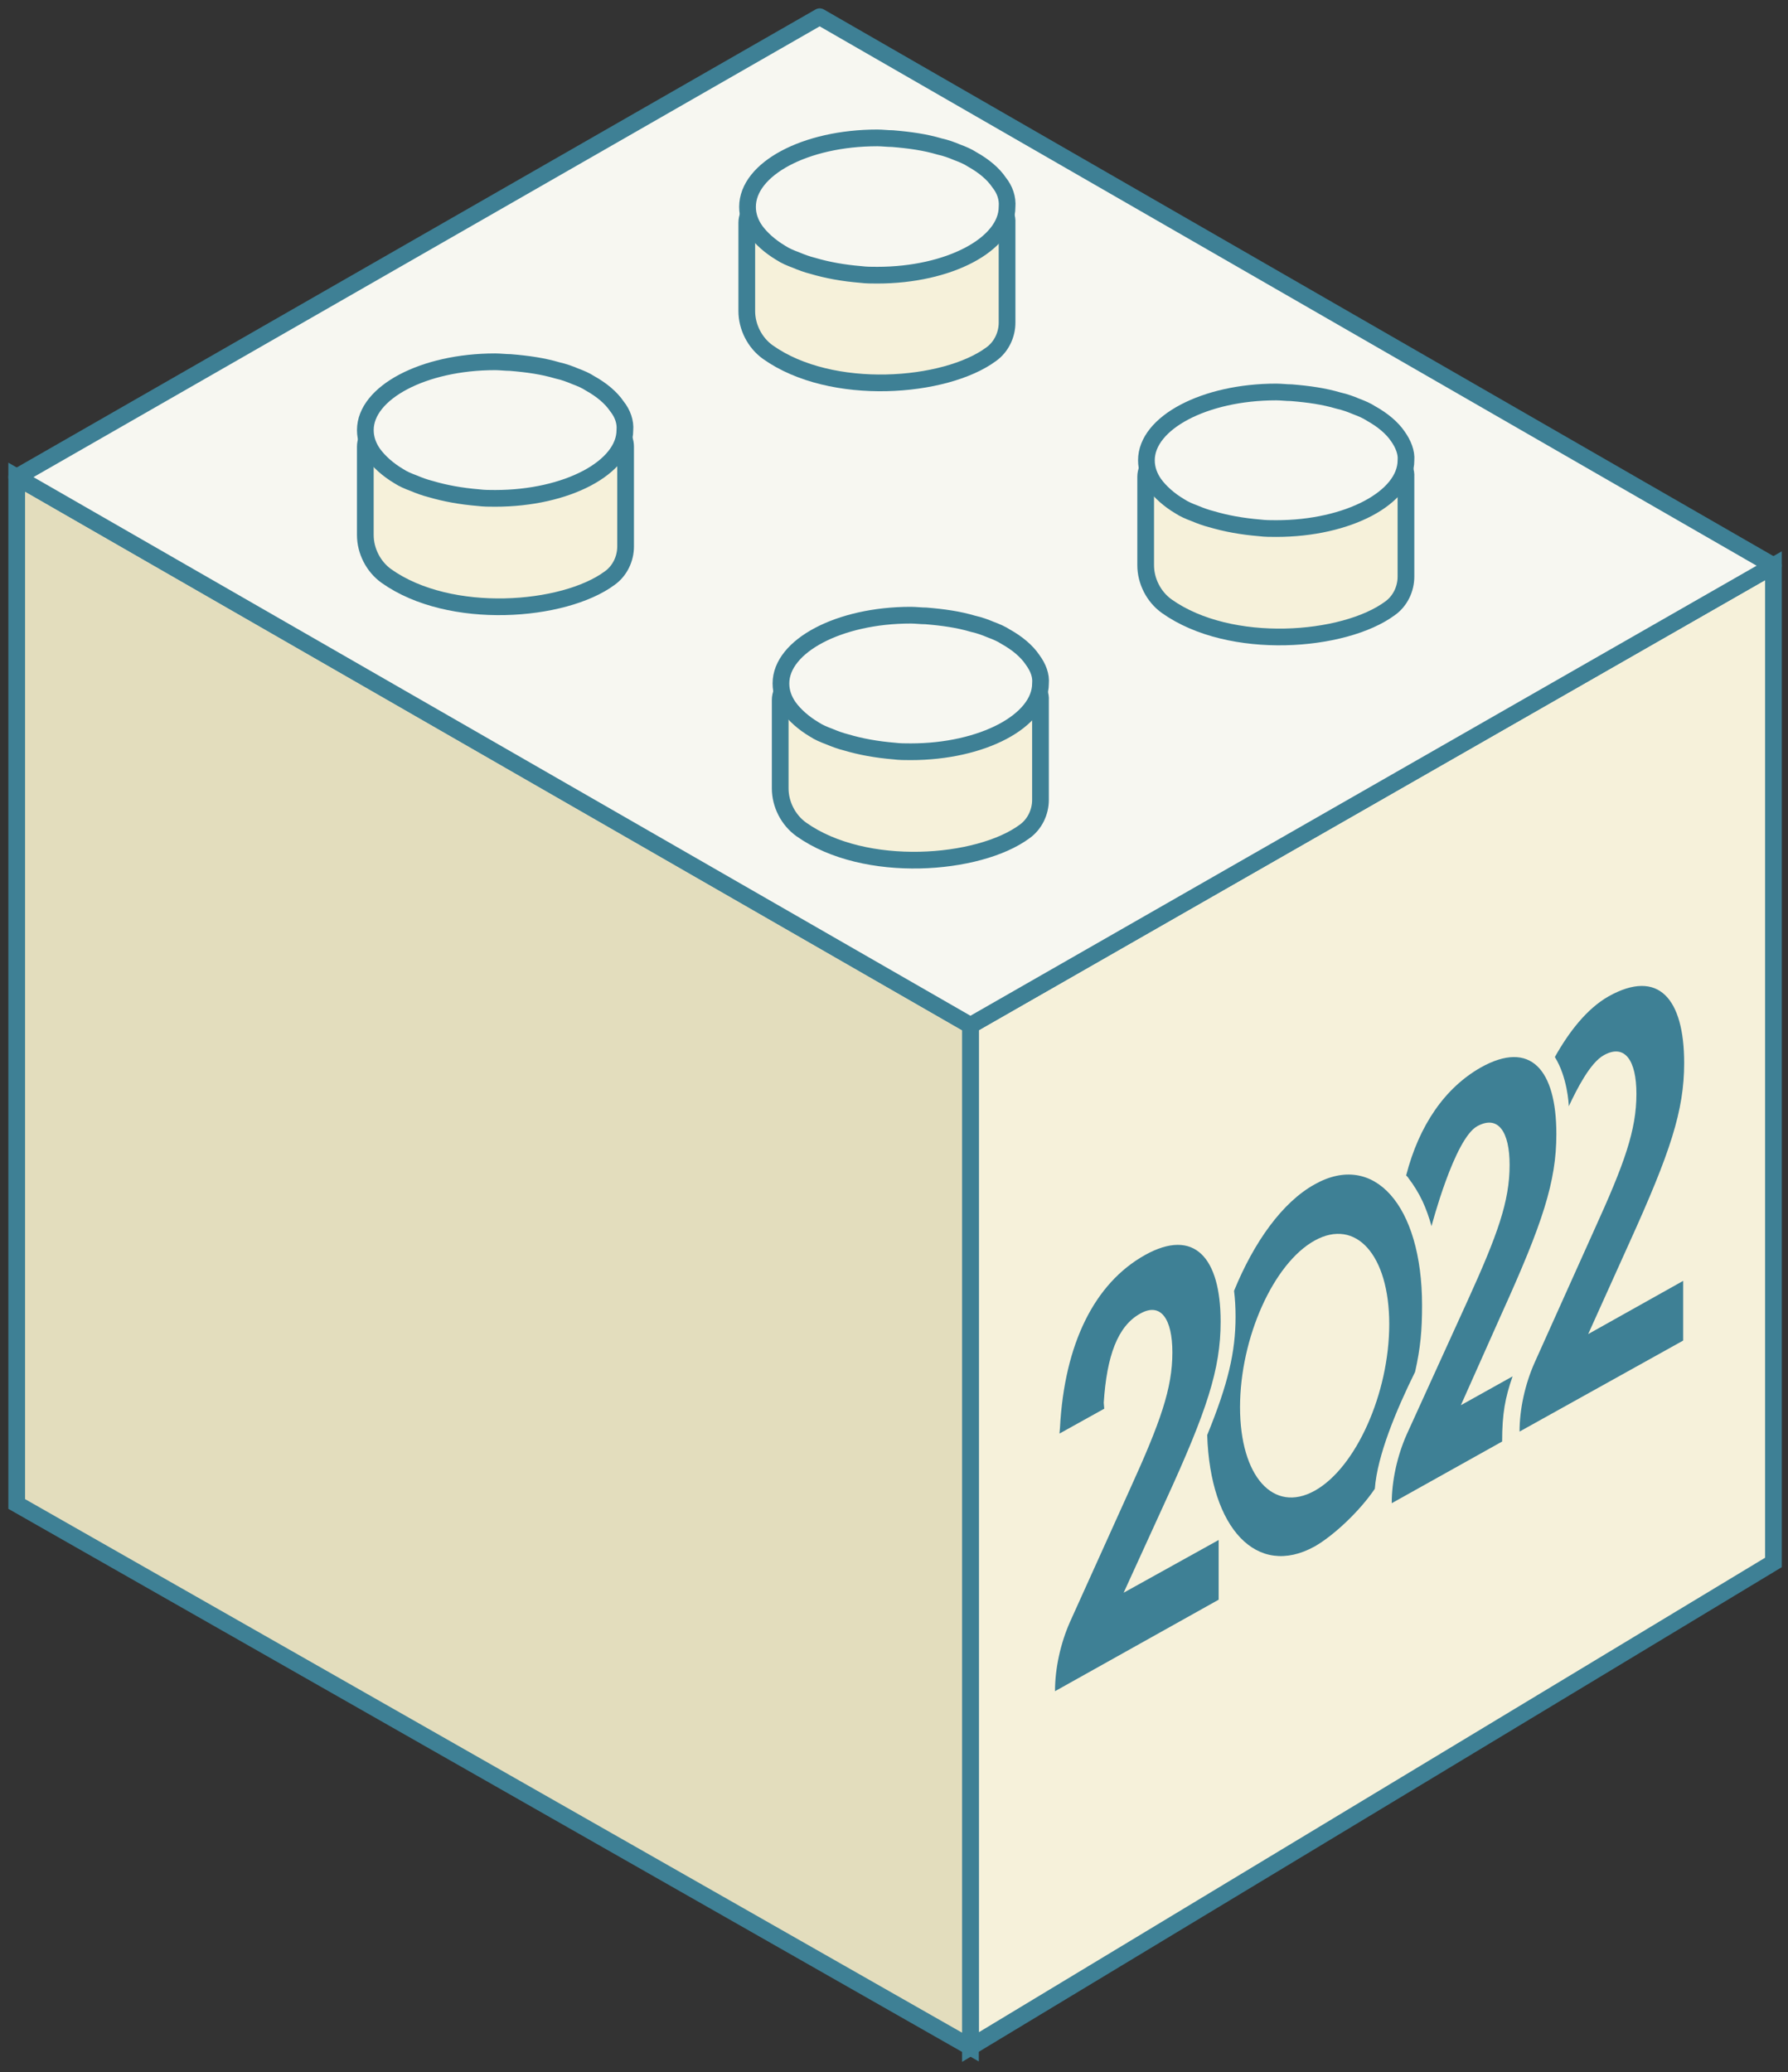 <svg width="107" height="124" viewBox="0 0 107 124" fill="none" xmlns="http://www.w3.org/2000/svg">
<rect x="0" y="0" width="107" height="124" fill="#333333" stroke="none"/>
<path d="M106.128 93.5L58.075 122.5V61.36L106.128 33.854V93.5Z" fill="#F6F1DA" stroke="#3E8095" stroke-miterlimit="10"/>
<path d="M89.864 78.614C92.304 73.227 93.138 70.726 93.138 67.869C93.138 64 91.59 62.214 88.613 63.881C86.47 65.101 84.923 67.333 84.149 70.339C84.208 70.399 84.268 70.458 84.298 70.518C84.595 70.905 84.893 71.381 85.131 71.887C85.339 72.334 85.518 72.84 85.667 73.375C85.667 73.375 87.036 68.137 88.405 67.393C89.655 66.708 90.34 67.72 90.34 69.714C90.34 71.887 89.625 73.881 87.81 77.87L84.179 85.846C83.613 87.126 83.286 88.614 83.286 89.954L89.893 86.263C89.893 84.596 90.072 83.644 90.518 82.364L87.423 84.09L89.864 78.614Z" fill="#3E8095"/>
<path d="M84.684 82.096C85.012 80.638 85.101 79.596 85.101 78.108C85.101 72.125 82.214 68.881 78.672 70.875C76.737 71.947 75.041 74.328 73.85 77.245C73.91 77.721 73.94 78.227 73.94 78.792C73.94 80.905 73.493 82.81 72.243 85.876C72.422 91.472 75.219 94.448 78.672 92.543C79.773 91.918 81.351 90.46 82.274 89.091C82.422 87.096 83.553 84.388 84.684 82.096ZM74.208 84.209C74.208 80.072 76.202 75.608 78.672 74.238C81.143 72.869 83.137 75.102 83.137 79.239C83.137 83.376 81.143 87.84 78.672 89.21C76.202 90.579 74.208 88.346 74.208 84.209Z" fill="#3E8095"/>
<path d="M72.928 92.156V95.728L63.135 101.204C63.135 99.835 63.463 98.347 64.028 97.067L67.63 89.091C69.445 85.102 70.159 83.078 70.159 80.935C70.159 78.941 69.475 77.899 68.225 78.614C66.885 79.358 66.231 81.144 66.052 83.941L66.082 84.299L63.403 85.787L63.433 85.43C63.701 80.429 65.487 76.798 68.522 75.102C71.469 73.465 73.047 75.25 73.047 79.09C73.047 81.947 72.213 84.447 69.743 89.835L67.243 95.311L72.928 92.156Z" fill="#3E8095"/>
<path d="M97.512 74.357C99.953 68.97 100.786 66.47 100.786 63.613C100.786 59.743 99.239 57.958 96.262 59.624C94.953 60.368 93.881 61.767 93.048 63.255C93.792 64.446 93.881 66.053 93.881 66.202C94.357 65.19 95.161 63.583 95.994 63.136C97.245 62.452 97.929 63.464 97.929 65.458C97.929 67.631 97.215 69.625 95.399 73.613L91.828 81.56C91.262 82.84 90.935 84.328 90.935 85.668L100.727 80.221V76.649L95.042 79.834L97.512 74.357Z" fill="#3E8095"/>
<path d="M1 28.551V90L58.075 122.5V61.36L1 28.551Z" fill="#E3DDBD" stroke="#3E8095" stroke-miterlimit="10"/>
<path d="M49.053 1L1 28.551L58.074 61.36L106.127 33.854L49.053 1Z" fill="#F7F7F1" stroke="#3E8095" stroke-miterlimit="10" stroke-linecap="round" stroke-linejoin="round"/>
<path d="M59.181 12.209H59.051H56.101H55.971H52.76H52.63H49.636H49.506H46.599H46.469H45.818C45.211 12.209 44.69 12.682 44.69 13.327V18.618C44.69 19.564 45.168 20.511 45.949 21.07C49.767 23.78 56.578 23.221 59.312 21.199C59.919 20.769 60.266 20.038 60.266 19.306V16.338V13.327C60.31 12.682 59.789 12.209 59.181 12.209Z" fill="#F6F1DA" stroke="#3E8095" stroke-miterlimit="10"/>
<path d="M59.789 10.919C59.442 10.402 58.878 9.929 58.184 9.542C57.923 9.37 57.62 9.241 57.273 9.112C56.969 8.983 56.622 8.854 56.231 8.768C55.364 8.51 54.452 8.381 53.411 8.295C53.107 8.295 52.804 8.252 52.5 8.252C48.205 8.252 44.734 10.101 44.734 12.381C44.734 12.897 44.907 13.37 45.211 13.801C45.558 14.274 46.079 14.747 46.73 15.134C46.99 15.306 47.294 15.435 47.641 15.564C47.944 15.693 48.291 15.822 48.639 15.908C49.506 16.166 50.461 16.338 51.502 16.424C51.849 16.467 52.153 16.467 52.5 16.467C56.795 16.467 60.266 14.618 60.266 12.381C60.31 11.865 60.136 11.349 59.789 10.919Z" fill="#F7F7F1" stroke="#3E8095" stroke-miterlimit="10" stroke-linecap="round" stroke-linejoin="round"/>
<path d="M36.353 25.608H36.223H33.273H33.143H29.932H29.802H26.808H26.678H23.771H23.641H22.99C22.383 25.608 21.862 26.081 21.862 26.726V32.017C21.862 32.963 22.34 33.91 23.121 34.469C26.939 37.179 33.75 36.62 36.484 34.598C37.091 34.168 37.438 33.437 37.438 32.705V29.737V26.726C37.438 26.081 36.961 25.608 36.353 25.608Z" fill="#F6F1DA" stroke="#3E8095" stroke-miterlimit="10"/>
<path d="M36.918 24.317C36.571 23.801 36.007 23.328 35.312 22.941C35.052 22.769 34.748 22.64 34.401 22.511C34.098 22.382 33.751 22.253 33.36 22.167C32.492 21.909 31.581 21.779 30.54 21.693C30.236 21.693 29.933 21.65 29.629 21.65C25.334 21.65 21.863 23.5 21.863 25.737C21.863 26.253 22.036 26.726 22.34 27.156C22.687 27.629 23.208 28.102 23.858 28.49C24.119 28.662 24.422 28.791 24.77 28.92C25.073 29.049 25.42 29.178 25.767 29.264C26.635 29.522 27.59 29.694 28.631 29.78C28.978 29.823 29.282 29.823 29.629 29.823C33.924 29.823 37.395 27.974 37.395 25.737C37.438 25.264 37.265 24.747 36.918 24.317Z" fill="#F7F7F1" stroke="#3E8095" stroke-miterlimit="10" stroke-linecap="round" stroke-linejoin="round"/>
<path d="M83.052 27.414H82.922H79.972H79.842H76.631H76.501H73.507H73.377H70.47H70.34H69.689C69.082 27.414 68.561 27.887 68.561 28.533V33.823C68.561 34.77 69.039 35.716 69.82 36.275C73.638 38.985 80.449 38.426 83.183 36.404C83.79 35.974 84.137 35.243 84.137 34.512V31.544V28.533C84.18 27.887 83.66 27.414 83.052 27.414Z" fill="#F6F1DA" stroke="#3E8095" stroke-miterlimit="10"/>
<path d="M83.66 26.124C83.313 25.608 82.749 25.135 82.055 24.748C81.795 24.576 81.491 24.447 81.144 24.317C80.84 24.188 80.493 24.059 80.103 23.973C79.235 23.715 78.324 23.586 77.282 23.5C76.979 23.5 76.675 23.457 76.371 23.457C72.076 23.457 68.605 25.307 68.605 27.544C68.605 28.06 68.779 28.533 69.082 28.963C69.43 29.436 69.95 29.909 70.601 30.296C70.861 30.468 71.165 30.598 71.512 30.727C71.816 30.856 72.163 30.985 72.51 31.071C73.378 31.329 74.332 31.501 75.374 31.587C75.721 31.63 76.024 31.63 76.371 31.63C80.667 31.63 84.138 29.78 84.138 27.544C84.181 27.07 83.964 26.554 83.66 26.124Z" fill="#F7F7F1" stroke="#3E8095" stroke-miterlimit="10" stroke-linecap="round" stroke-linejoin="round"/>
<path d="M61.181 40.77H61.051H58.101H57.971H54.76H54.63H51.636H51.506H48.599H48.469H47.818C47.211 40.77 46.69 41.243 46.69 41.889V47.179C46.69 48.126 47.168 49.072 47.949 49.631C51.767 52.341 58.578 51.782 61.312 49.76C61.919 49.33 62.266 48.599 62.266 47.867V44.9V41.889C62.31 41.286 61.789 40.77 61.181 40.77Z" fill="#F6F1DA" stroke="#3E8095" stroke-miterlimit="10"/>
<path d="M61.789 39.48C61.442 38.964 60.878 38.49 60.184 38.103C59.923 37.931 59.62 37.802 59.273 37.673C58.969 37.544 58.622 37.415 58.231 37.329C57.364 37.071 56.452 36.942 55.411 36.856C55.107 36.856 54.804 36.813 54.5 36.813C50.205 36.813 46.734 38.663 46.734 40.899C46.734 41.416 46.907 41.889 47.211 42.319C47.558 42.792 48.079 43.265 48.73 43.652C48.99 43.824 49.294 43.953 49.641 44.082C49.944 44.211 50.291 44.34 50.639 44.426C51.506 44.684 52.461 44.857 53.502 44.943C53.849 44.986 54.153 44.986 54.5 44.986C58.795 44.986 62.266 43.136 62.266 40.899C62.31 40.426 62.136 39.953 61.789 39.48Z" fill="#F7F7F1" stroke="#3E8095" stroke-miterlimit="10" stroke-linecap="round" stroke-linejoin="round"/>
</svg>
